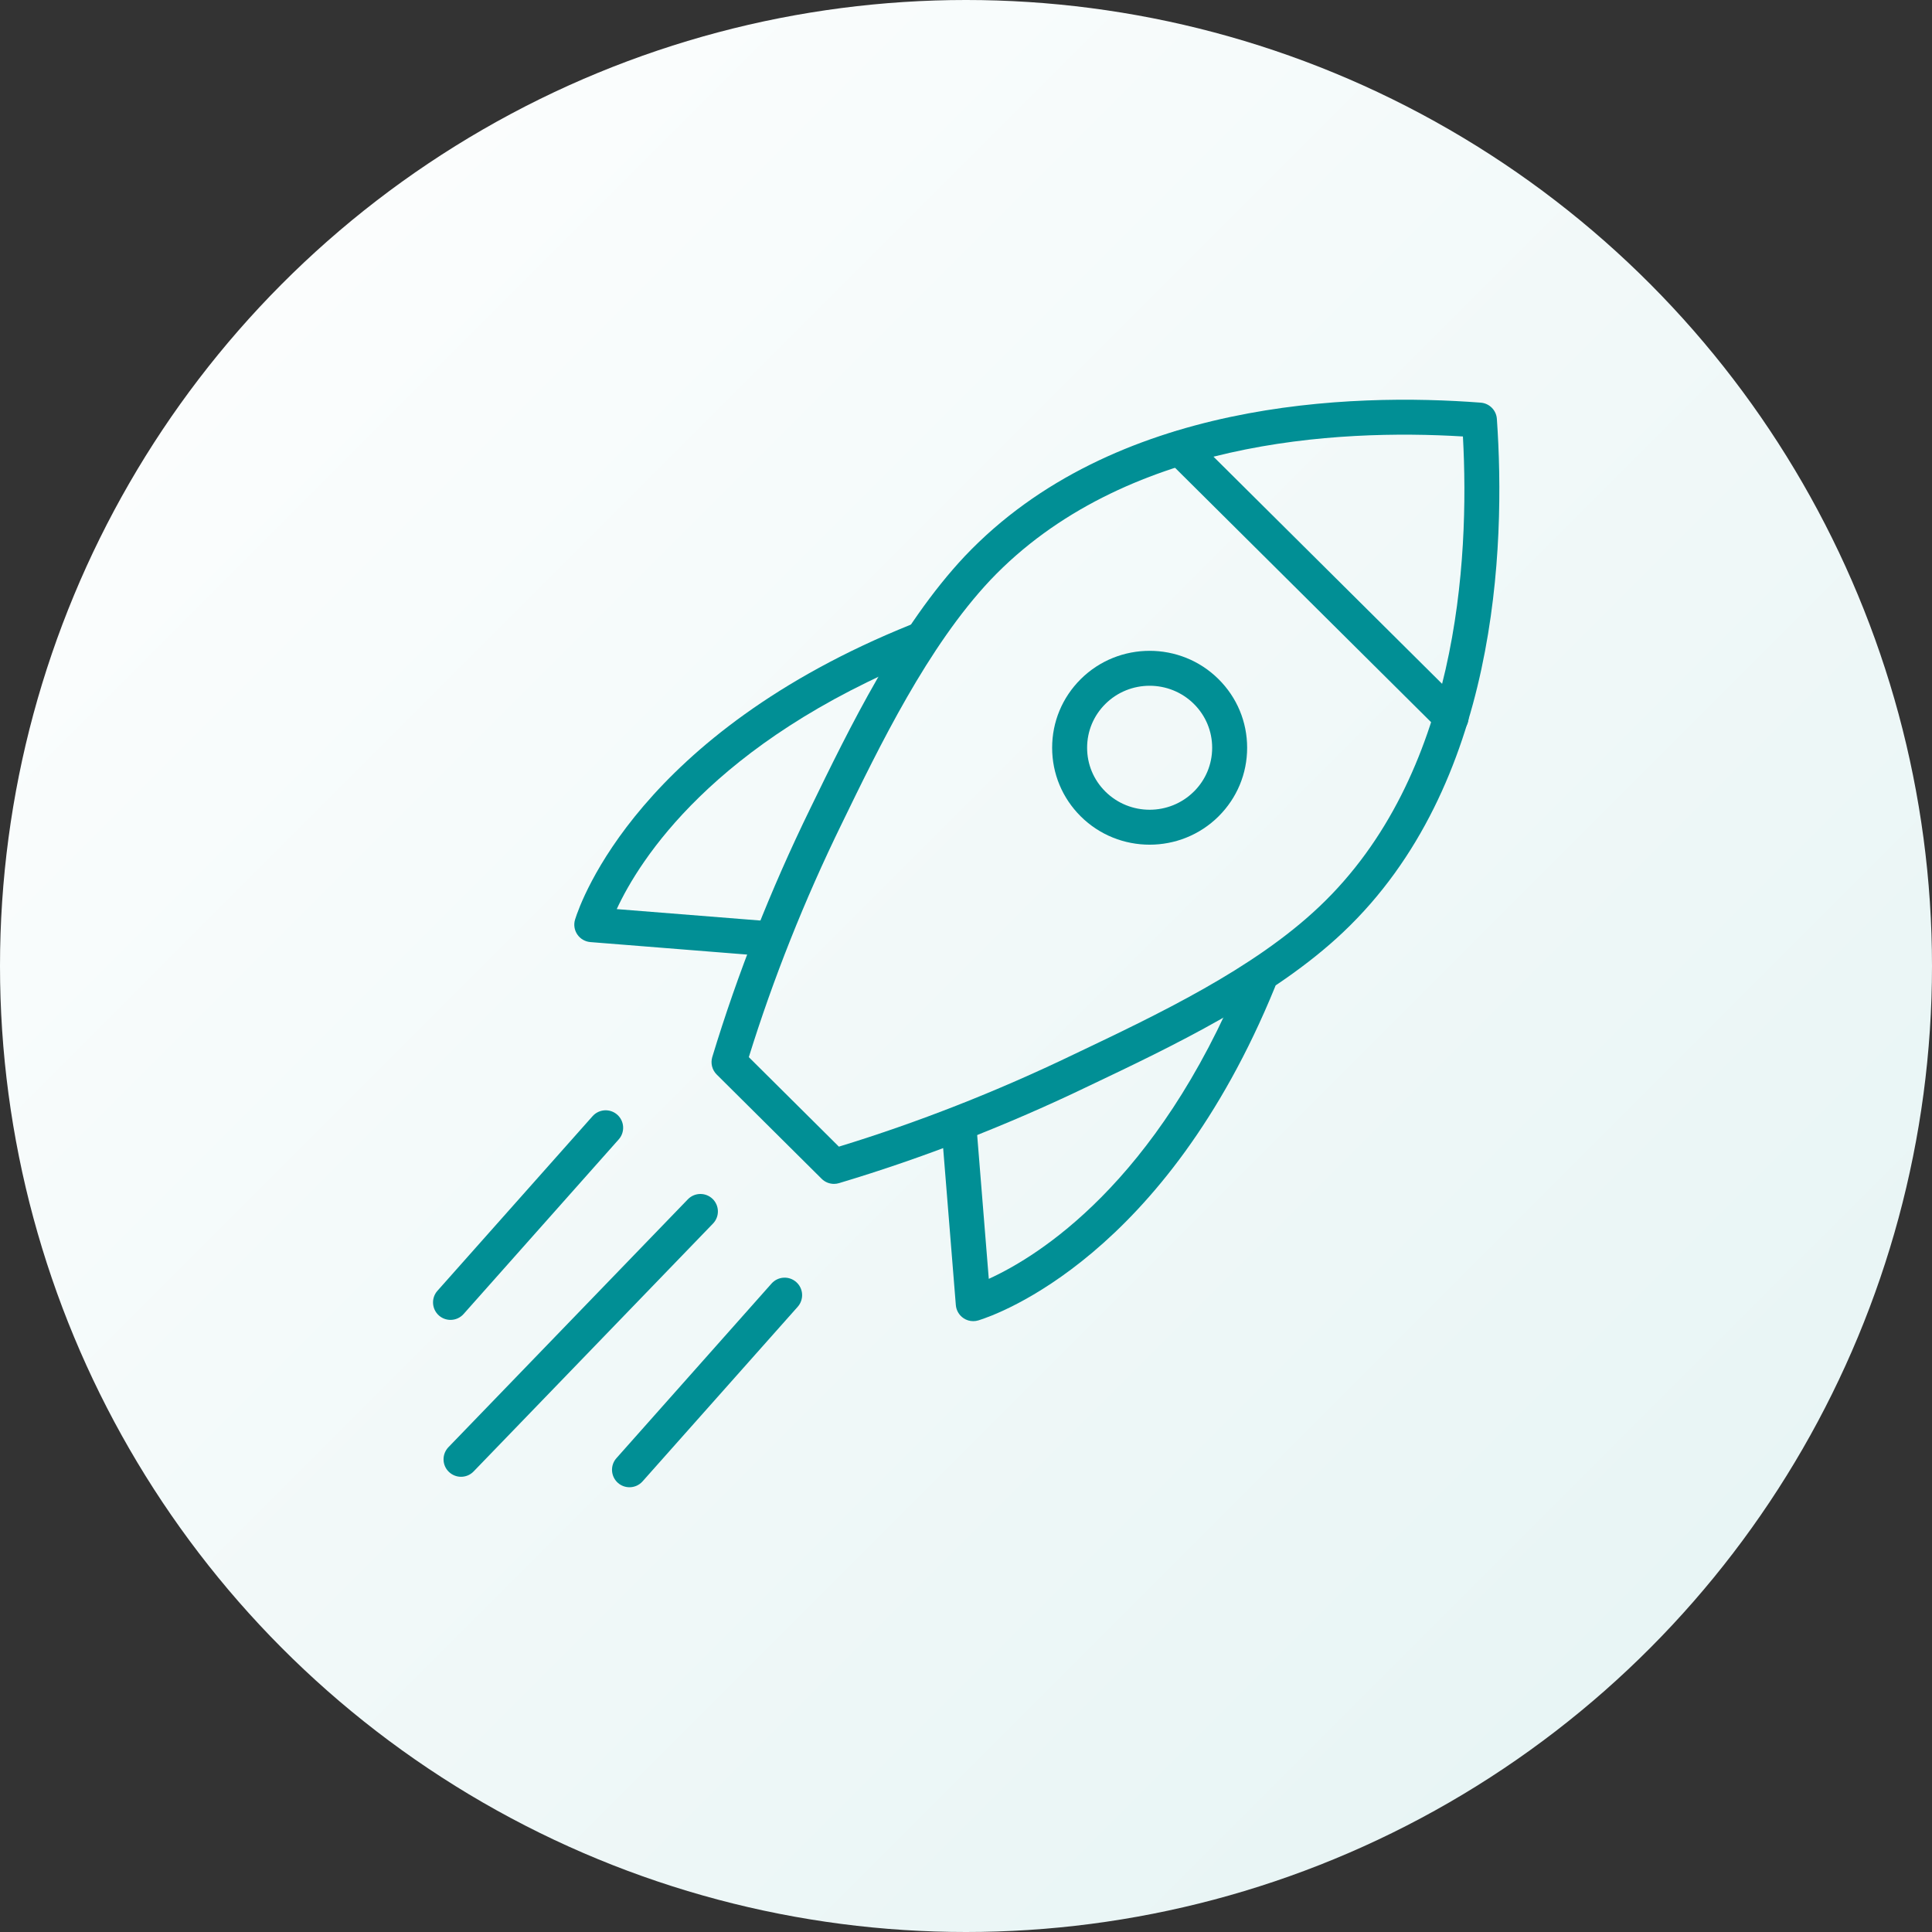 <svg width="58" height="58" viewBox="0 0 58 58" fill="none" xmlns="http://www.w3.org/2000/svg">
<rect x="0" y="0" width="58" height="58" fill="#333333" stroke="none"/>
<circle cx="29" cy="29" r="29" fill="url(#paint0_linear)"/>
<path d="M25.037 35.541C24.9 35.541 24.767 35.488 24.667 35.389L21.516 32.258C21.378 32.121 21.327 31.919 21.383 31.733C22.144 29.223 23.132 26.716 24.319 24.283C25.505 21.844 26.98 18.807 28.968 16.693C28.968 16.692 28.969 16.692 28.97 16.691C33.427 11.997 40.584 11.792 44.453 12.088C44.713 12.108 44.919 12.315 44.937 12.575C45.207 16.443 44.968 23.588 40.327 27.981C38.239 29.963 35.158 31.427 32.682 32.604C30.236 33.782 27.714 34.763 25.187 35.519C25.138 35.534 25.087 35.541 25.037 35.541ZM22.48 31.736L25.184 34.423C27.559 33.696 29.927 32.766 32.229 31.657C34.765 30.451 37.637 29.087 39.605 27.219C43.76 23.286 44.124 16.869 43.918 13.103C40.15 12.874 33.724 13.209 29.732 17.413C27.854 19.411 26.417 22.367 25.263 24.743C24.147 27.029 23.212 29.38 22.48 31.736Z" fill="#018F95"/>
<path d="M34.513 25.358C33.764 25.358 33.015 25.075 32.444 24.508C31.891 23.958 31.586 23.226 31.586 22.448C31.586 21.67 31.891 20.938 32.444 20.388C33.585 19.255 35.441 19.255 36.581 20.388C37.135 20.938 37.44 21.67 37.44 22.448C37.44 23.226 37.135 23.958 36.582 24.508C36.011 25.075 35.262 25.358 34.513 25.358ZM34.513 20.587C34.031 20.587 33.55 20.769 33.184 21.133C32.83 21.484 32.636 21.951 32.636 22.448C32.636 22.945 32.83 23.412 33.184 23.763C33.917 24.491 35.109 24.491 35.841 23.763H35.842C36.195 23.412 36.39 22.945 36.39 22.448C36.39 21.951 36.195 21.484 35.842 21.133C35.475 20.769 34.994 20.587 34.513 20.587Z" fill="#018F95"/>
<path d="M23.023 28.703C23.009 28.703 22.995 28.702 22.981 28.701L17.724 28.282C17.565 28.269 17.42 28.185 17.331 28.053C17.241 27.92 17.217 27.755 17.265 27.602C17.44 27.041 19.213 22.027 27.342 18.753C27.548 18.669 27.785 18.726 27.932 18.893C28.079 19.06 28.104 19.302 27.995 19.497C27.929 19.615 27.822 19.699 27.702 19.739C21.405 22.284 19.191 25.83 18.515 27.292L23.064 27.654C23.353 27.677 23.569 27.93 23.546 28.219C23.524 28.494 23.294 28.703 23.023 28.703Z" fill="#018F95"/>
<path d="M29.218 39.662C29.114 39.662 29.011 39.632 28.924 39.572C28.792 39.483 28.708 39.339 28.695 39.18L28.273 33.958C28.25 33.669 28.465 33.416 28.754 33.393C29.044 33.368 29.296 33.585 29.319 33.874L29.684 38.392C31.15 37.725 34.717 35.534 37.282 29.291C37.314 29.174 37.387 29.067 37.496 28.994C37.514 28.982 37.538 28.968 37.558 28.959C37.753 28.861 37.989 28.895 38.149 29.043C38.309 29.192 38.361 29.424 38.278 29.627C34.982 37.705 29.937 39.465 29.372 39.639C29.322 39.654 29.27 39.662 29.218 39.662Z" fill="#018F95"/>
<path d="M43.565 22.063C43.431 22.063 43.297 22.013 43.195 21.911L35.06 13.829C34.855 13.624 34.853 13.292 35.058 13.086C35.262 12.881 35.595 12.88 35.8 13.084L43.934 21.166C44.14 21.37 44.141 21.703 43.937 21.908C43.835 22.012 43.699 22.063 43.565 22.063Z" fill="#018F95"/>
<path d="M13.841 44.334C13.709 44.334 13.578 44.285 13.476 44.187C13.267 43.986 13.262 43.654 13.463 43.445L20.65 36.004C20.851 35.796 21.183 35.79 21.392 35.991C21.6 36.193 21.606 36.525 21.404 36.733L14.218 44.174C14.115 44.281 13.978 44.334 13.841 44.334Z" fill="#018F95"/>
<path d="M18.898 44.648C18.774 44.648 18.649 44.605 18.549 44.516C18.333 44.323 18.313 43.992 18.506 43.775L23.163 38.532C23.356 38.316 23.687 38.296 23.904 38.489C24.121 38.681 24.14 39.013 23.948 39.23L19.29 44.472C19.186 44.589 19.042 44.648 18.898 44.648Z" fill="#018F95"/>
<path d="M13.524 39.624C13.4 39.624 13.276 39.58 13.176 39.492C12.96 39.299 12.94 38.967 13.132 38.751L17.79 33.508C17.983 33.292 18.314 33.272 18.531 33.464C18.748 33.657 18.767 33.989 18.575 34.205L13.917 39.448C13.813 39.565 13.669 39.624 13.524 39.624Z" fill="#018F95"/>
<defs>
<linearGradient id="paint0_linear" x1="-29" y1="29" x2="29" y2="87" gradientUnits="userSpaceOnUse">
<stop stop-color="white"/>
<stop offset="1" stop-color="#E4F3F3"/>
</linearGradient>
</defs>
</svg>

